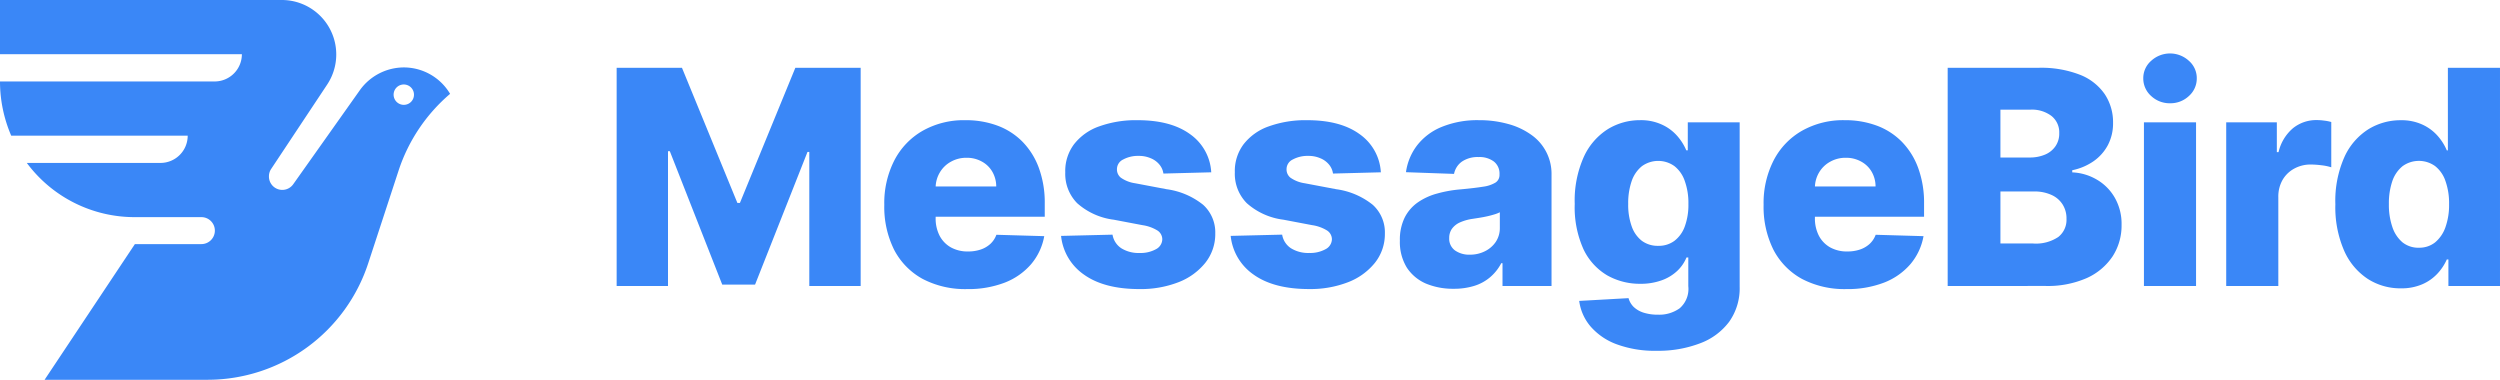 <svg xmlns="http://www.w3.org/2000/svg" width="400" height="60.763" viewBox="0 0 400 60.763">
  <g id="Message_Bird" data-name="Message Bird" transform="translate(-6726 3043)">
    <path id="Path_102394" data-name="Path 102394" d="M65.617,11.788a8.69,8.69,0,0,0-7.048,3.654L47.931,30.457a2.138,2.138,0,0,1-3.9-1.233,2.113,2.113,0,0,1,.352-1.189l8.973-13.518A8.712,8.712,0,0,0,46.179,1H1V9.674H39.7a4.356,4.356,0,0,1-4.334,4.36H1a21.962,21.962,0,0,0,1.795,8.674H31.032a4.357,4.357,0,0,1-4.334,4.36H5.29a21.48,21.48,0,0,0,17.291,8.674h10.64a2.157,2.157,0,0,1,0,4.314H22.582L8.135,61.763H34.272A27.054,27.054,0,0,0,59.925,43.093l4.861-14.839a27.35,27.35,0,0,1,8.229-12.239A8.615,8.615,0,0,0,65.617,11.788Zm0,5.987a1.629,1.629,0,1,1,1.619-1.628A1.618,1.618,0,0,1,65.617,17.775Z" transform="translate(6725 -3044)" fill="#3a87f7"/>
    <path id="Path_102395" data-name="Path 102395" d="M46.465,6H56.916l8.865,21.619h.408L75.056,6H85.507V40.912H77.289V19.465H77L68.611,40.69H63.359L54.972,19.345h-.291V40.912H46.465Z" transform="translate(6778.199 -3038.153)" fill="#3a87f7"/>
    <path id="Path_102396" data-name="Path 102396" d="M79.443,36.884a14.642,14.642,0,0,1-7.092-1.619,11.2,11.2,0,0,1-4.57-4.655A15.381,15.381,0,0,1,66.2,23.4a14.976,14.976,0,0,1,1.6-7.092,11.548,11.548,0,0,1,4.518-4.74,13.364,13.364,0,0,1,6.871-1.706,14.467,14.467,0,0,1,5.115.87,10.976,10.976,0,0,1,4.006,2.574,11.736,11.736,0,0,1,2.626,4.21,16.141,16.141,0,0,1,.937,5.712v2.081H69.111V20.467h15a4.72,4.72,0,0,0-.632-2.37A4.287,4.287,0,0,0,81.8,16.476a4.88,4.88,0,0,0-2.437-.6,4.967,4.967,0,0,0-2.506.631A4.62,4.62,0,0,0,75.1,18.2a4.751,4.751,0,0,0-.684,2.4V25.53a6,6,0,0,0,.632,2.812,4.562,4.562,0,0,0,1.79,1.86,5.464,5.464,0,0,0,2.763.664,6.253,6.253,0,0,0,2.012-.306,4.343,4.343,0,0,0,1.552-.9,3.706,3.706,0,0,0,.97-1.465l7.656.221a9.489,9.489,0,0,1-2.1,4.483,10.657,10.657,0,0,1-4.212,2.949A16.232,16.232,0,0,1,79.443,36.884Z" transform="translate(6801.287 -3033.631)" fill="#3a87f7"/>
    <path id="Path_102397" data-name="Path 102397" d="M103.256,18.2l-7.654.2a2.858,2.858,0,0,0-.649-1.45,3.473,3.473,0,0,0-1.38-1,4.682,4.682,0,0,0-1.944-.375,4.94,4.94,0,0,0-2.472.579,1.714,1.714,0,0,0-.987,1.569,1.676,1.676,0,0,0,.612,1.33,5.278,5.278,0,0,0,2.3.9l5.045.955A11.875,11.875,0,0,1,101.96,23.4,5.948,5.948,0,0,1,103.9,28a7.389,7.389,0,0,1-1.6,4.69,10.215,10.215,0,0,1-4.3,3.1,16.671,16.671,0,0,1-6.241,1.092q-5.609,0-8.848-2.3a8.6,8.6,0,0,1-3.683-6.206l8.233-.2a3.213,3.213,0,0,0,1.415,2.181,5.207,5.207,0,0,0,2.917.751,5.073,5.073,0,0,0,2.608-.6,1.83,1.83,0,0,0,1.022-1.586,1.68,1.68,0,0,0-.783-1.415,6.3,6.3,0,0,0-2.4-.853l-4.568-.868a10.852,10.852,0,0,1-5.866-2.643A6.67,6.67,0,0,1,79.9,18.2a7.109,7.109,0,0,1,1.4-4.486,8.753,8.753,0,0,1,4.023-2.862,17.324,17.324,0,0,1,6.154-.99q5.319,0,8.387,2.233A7.988,7.988,0,0,1,103.256,18.2Z" transform="translate(6816.543 -3033.631)" fill="#3a87f7"/>
    <path id="Path_102398" data-name="Path 102398" d="M115.762,18.2l-7.656.2a2.873,2.873,0,0,0-.647-1.45,3.5,3.5,0,0,0-1.382-1,4.671,4.671,0,0,0-1.942-.375,4.949,4.949,0,0,0-2.474.579,1.714,1.714,0,0,0-.987,1.569,1.676,1.676,0,0,0,.612,1.33,5.29,5.29,0,0,0,2.3.9l5.048.955a11.876,11.876,0,0,1,5.829,2.489,5.949,5.949,0,0,1,1.944,4.6,7.389,7.389,0,0,1-1.6,4.69,10.215,10.215,0,0,1-4.3,3.1,16.671,16.671,0,0,1-6.241,1.092q-5.609,0-8.848-2.3a8.6,8.6,0,0,1-3.683-6.206l8.236-.2a3.2,3.2,0,0,0,1.415,2.181,5.2,5.2,0,0,0,2.914.751,5.073,5.073,0,0,0,2.608-.6,1.837,1.837,0,0,0,1.024-1.586,1.687,1.687,0,0,0-.786-1.415,6.3,6.3,0,0,0-2.4-.853l-4.568-.868a10.852,10.852,0,0,1-5.866-2.643A6.67,6.67,0,0,1,92.4,18.2a7.109,7.109,0,0,1,1.4-4.486,8.753,8.753,0,0,1,4.023-2.862,17.324,17.324,0,0,1,6.154-.99q5.319,0,8.387,2.233A8,8,0,0,1,115.762,18.2Z" transform="translate(6831.174 -3033.631)" fill="#3a87f7"/>
    <path id="Path_102399" data-name="Path 102399" d="M112.821,36.834A11.194,11.194,0,0,1,108.372,36a6.939,6.939,0,0,1-3.053-2.559,7.824,7.824,0,0,1-1.107-4.312,8.012,8.012,0,0,1,.766-3.683,6.577,6.577,0,0,1,2.114-2.439,9.984,9.984,0,0,1,3.1-1.415,20.091,20.091,0,0,1,3.752-.664q2.233-.205,3.6-.428a5.152,5.152,0,0,0,1.979-.664,1.436,1.436,0,0,0,.629-1.246v-.085a2.443,2.443,0,0,0-.9-2.029,3.821,3.821,0,0,0-2.439-.716,4.488,4.488,0,0,0-2.658.716,3.148,3.148,0,0,0-1.278,1.979l-7.691-.273a9.094,9.094,0,0,1,1.758-4.262,9.5,9.5,0,0,1,3.921-2.967,15.019,15.019,0,0,1,6.018-1.092,16.994,16.994,0,0,1,4.62.6,11.443,11.443,0,0,1,3.683,1.706,7.606,7.606,0,0,1,3.29,6.426v17.8h-7.843V32.741h-.2a7.439,7.439,0,0,1-1.79,2.25,7.146,7.146,0,0,1-2.541,1.382A10.819,10.819,0,0,1,112.821,36.834Zm2.574-5.456a5.262,5.262,0,0,0,2.422-.547,4.468,4.468,0,0,0,1.738-1.5,3.964,3.964,0,0,0,.649-2.25V24.593a5.058,5.058,0,0,1-.87.341c-.33.1-.692.2-1.092.291s-.807.169-1.226.237-.825.132-1.211.189a7.6,7.6,0,0,0-2.012.579,3.188,3.188,0,0,0-1.263,1.022,2.524,2.524,0,0,0-.425,1.467,2.306,2.306,0,0,0,.92,1.977A3.918,3.918,0,0,0,115.395,31.379Z" transform="translate(6845.769 -3033.631)" fill="#3a87f7"/>
    <path id="Path_102400" data-name="Path 102400" d="M130.213,46.756a17.587,17.587,0,0,1-6.393-1.039,10.152,10.152,0,0,1-4.177-2.847,7.878,7.878,0,0,1-1.823-4.093l7.893-.443a3.126,3.126,0,0,0,.818,1.4,4.057,4.057,0,0,0,1.586.92,7.432,7.432,0,0,0,2.318.326,5.6,5.6,0,0,0,3.461-1.024,4.085,4.085,0,0,0,1.38-3.529v-4.6h-.289a6.213,6.213,0,0,1-1.5,2.166,7.137,7.137,0,0,1-2.506,1.5,9.836,9.836,0,0,1-3.411.545A10.609,10.609,0,0,1,122.32,34.7a9.647,9.647,0,0,1-3.8-4.16,16.28,16.28,0,0,1-1.415-7.281,17.038,17.038,0,0,1,1.465-7.552,10.26,10.26,0,0,1,3.837-4.416,9.8,9.8,0,0,1,5.132-1.432,7.982,7.982,0,0,1,3.529.716,7.206,7.206,0,0,1,2.437,1.808,8.52,8.52,0,0,1,1.45,2.3h.239V10.2h8.3V36.493a9.226,9.226,0,0,1-1.671,5.608,10.24,10.24,0,0,1-4.67,3.461A18.674,18.674,0,0,1,130.213,46.756Zm.256-16.792a4.2,4.2,0,0,0,2.591-.8,5.043,5.043,0,0,0,1.654-2.3,10,10,0,0,0,.579-3.6,10.378,10.378,0,0,0-.579-3.665,5.106,5.106,0,0,0-1.654-2.387,4.452,4.452,0,0,0-5.217.017,5.271,5.271,0,0,0-1.636,2.4,10.824,10.824,0,0,0-.547,3.631,10.258,10.258,0,0,0,.564,3.6,4.988,4.988,0,0,0,1.619,2.3A4.255,4.255,0,0,0,130.469,29.964Z" transform="translate(6860.852 -3033.631)" fill="#3a87f7"/>
    <path id="Path_102401" data-name="Path 102401" d="M144.275,36.884a14.642,14.642,0,0,1-7.092-1.619,11.209,11.209,0,0,1-4.57-4.655,15.381,15.381,0,0,1-1.584-7.211,14.976,14.976,0,0,1,1.6-7.092,11.548,11.548,0,0,1,4.518-4.74,13.365,13.365,0,0,1,6.871-1.706,14.467,14.467,0,0,1,5.115.87,10.976,10.976,0,0,1,4.006,2.574,11.736,11.736,0,0,1,2.626,4.21,16.141,16.141,0,0,1,.938,5.712v2.081h-22.76V20.467h15a4.7,4.7,0,0,0-.632-2.37,4.287,4.287,0,0,0-1.688-1.621,4.88,4.88,0,0,0-2.437-.6,4.967,4.967,0,0,0-2.506.631,4.62,4.62,0,0,0-1.756,1.688,4.751,4.751,0,0,0-.684,2.4V25.53a6,6,0,0,0,.632,2.812,4.562,4.562,0,0,0,1.79,1.86,5.464,5.464,0,0,0,2.763.664,6.253,6.253,0,0,0,2.012-.306,4.342,4.342,0,0,0,1.552-.9,3.734,3.734,0,0,0,.972-1.465l7.654.221a9.489,9.489,0,0,1-2.1,4.483,10.642,10.642,0,0,1-4.212,2.949A16.232,16.232,0,0,1,144.275,36.884Z" transform="translate(6877.147 -3033.631)" fill="#3a87f7"/>
    <path id="Path_102402" data-name="Path 102402" d="M144.6,40.912V6h14.561A17.043,17.043,0,0,1,165.725,7.1a8.608,8.608,0,0,1,3.991,3.1,8.074,8.074,0,0,1,1.345,4.62,7.453,7.453,0,0,1-.836,3.563,7.355,7.355,0,0,1-2.3,2.576,9.189,9.189,0,0,1-3.394,1.43v.343a8.444,8.444,0,0,1,3.9,1.141,7.866,7.866,0,0,1,2.9,2.9,8.419,8.419,0,0,1,1.092,4.366,9.061,9.061,0,0,1-1.432,5.028,9.767,9.767,0,0,1-4.143,3.479,15.511,15.511,0,0,1-6.582,1.261Zm8.44-6.8h5.217a6.412,6.412,0,0,0,4.041-1.042,3.487,3.487,0,0,0,1.313-2.9,4.154,4.154,0,0,0-.631-2.318,4.049,4.049,0,0,0-1.79-1.519,6.5,6.5,0,0,0-2.778-.545h-5.371Zm0-13.758h4.672a6.2,6.2,0,0,0,2.454-.46,3.775,3.775,0,0,0,1.671-1.33,3.541,3.541,0,0,0,.614-2.1,3.353,3.353,0,0,0-1.246-2.76,5.186,5.186,0,0,0-3.357-1.007h-4.809Z" transform="translate(6893.028 -3038.153)" fill="#3a87f7"/>
    <path id="Path_102403" data-name="Path 102403" d="M159.126,42.144V15.957h8.338V42.144ZM163.3,12.906a4.3,4.3,0,0,1-3.016-1.159,3.737,3.737,0,0,1-1.263-2.832,3.661,3.661,0,0,1,1.263-2.8,4.459,4.459,0,0,1,6.035,0,3.666,3.666,0,0,1,1.261,2.8,3.742,3.742,0,0,1-1.261,2.832A4.272,4.272,0,0,1,163.3,12.906Z" transform="translate(6909.904 -3039.385)" fill="#3a87f7"/>
    <path id="Path_102404" data-name="Path 102404" d="M165.137,36.4V10.212h8.1v4.774h.273a7.091,7.091,0,0,1,2.335-3.854,5.911,5.911,0,0,1,3.767-1.278,8.725,8.725,0,0,1,1.194.085,6.566,6.566,0,0,1,1.141.224v7.246a7.977,7.977,0,0,0-1.567-.326,14.207,14.207,0,0,0-1.706-.119,5.38,5.38,0,0,0-2.676.666,4.78,4.78,0,0,0-1.86,1.823,5.393,5.393,0,0,0-.664,2.728V36.4Z" transform="translate(6917.057 -3033.64)" fill="#3a87f7"/>
    <path id="Path_102405" data-name="Path 102405" d="M183.651,41.287a9.642,9.642,0,0,1-5.267-1.5,10.373,10.373,0,0,1-3.785-4.5,17.414,17.414,0,0,1-1.415-7.45,17.241,17.241,0,0,1,1.465-7.6,10.26,10.26,0,0,1,3.837-4.416,9.8,9.8,0,0,1,5.132-1.432,7.969,7.969,0,0,1,3.529.716,7.3,7.3,0,0,1,2.422,1.808,8.509,8.509,0,0,1,1.447,2.3h.171V6h8.337V40.912h-8.253V36.667h-.256a8.151,8.151,0,0,1-1.5,2.268,7.211,7.211,0,0,1-2.437,1.706A8.355,8.355,0,0,1,183.651,41.287Zm2.9-6.5a4.038,4.038,0,0,0,2.591-.853A5.491,5.491,0,0,0,190.8,31.5a10.624,10.624,0,0,0,.579-3.683,10.589,10.589,0,0,0-.579-3.7,5.105,5.105,0,0,0-1.654-2.387,4.452,4.452,0,0,0-5.217.017,5.271,5.271,0,0,0-1.636,2.4,11.032,11.032,0,0,0-.545,3.665,10.9,10.9,0,0,0,.562,3.683,5.439,5.439,0,0,0,1.619,2.437A4.09,4.09,0,0,0,186.551,34.792Z" transform="translate(6926.474 -3038.153)" fill="#3a87f7"/>
  </g>
</svg>
